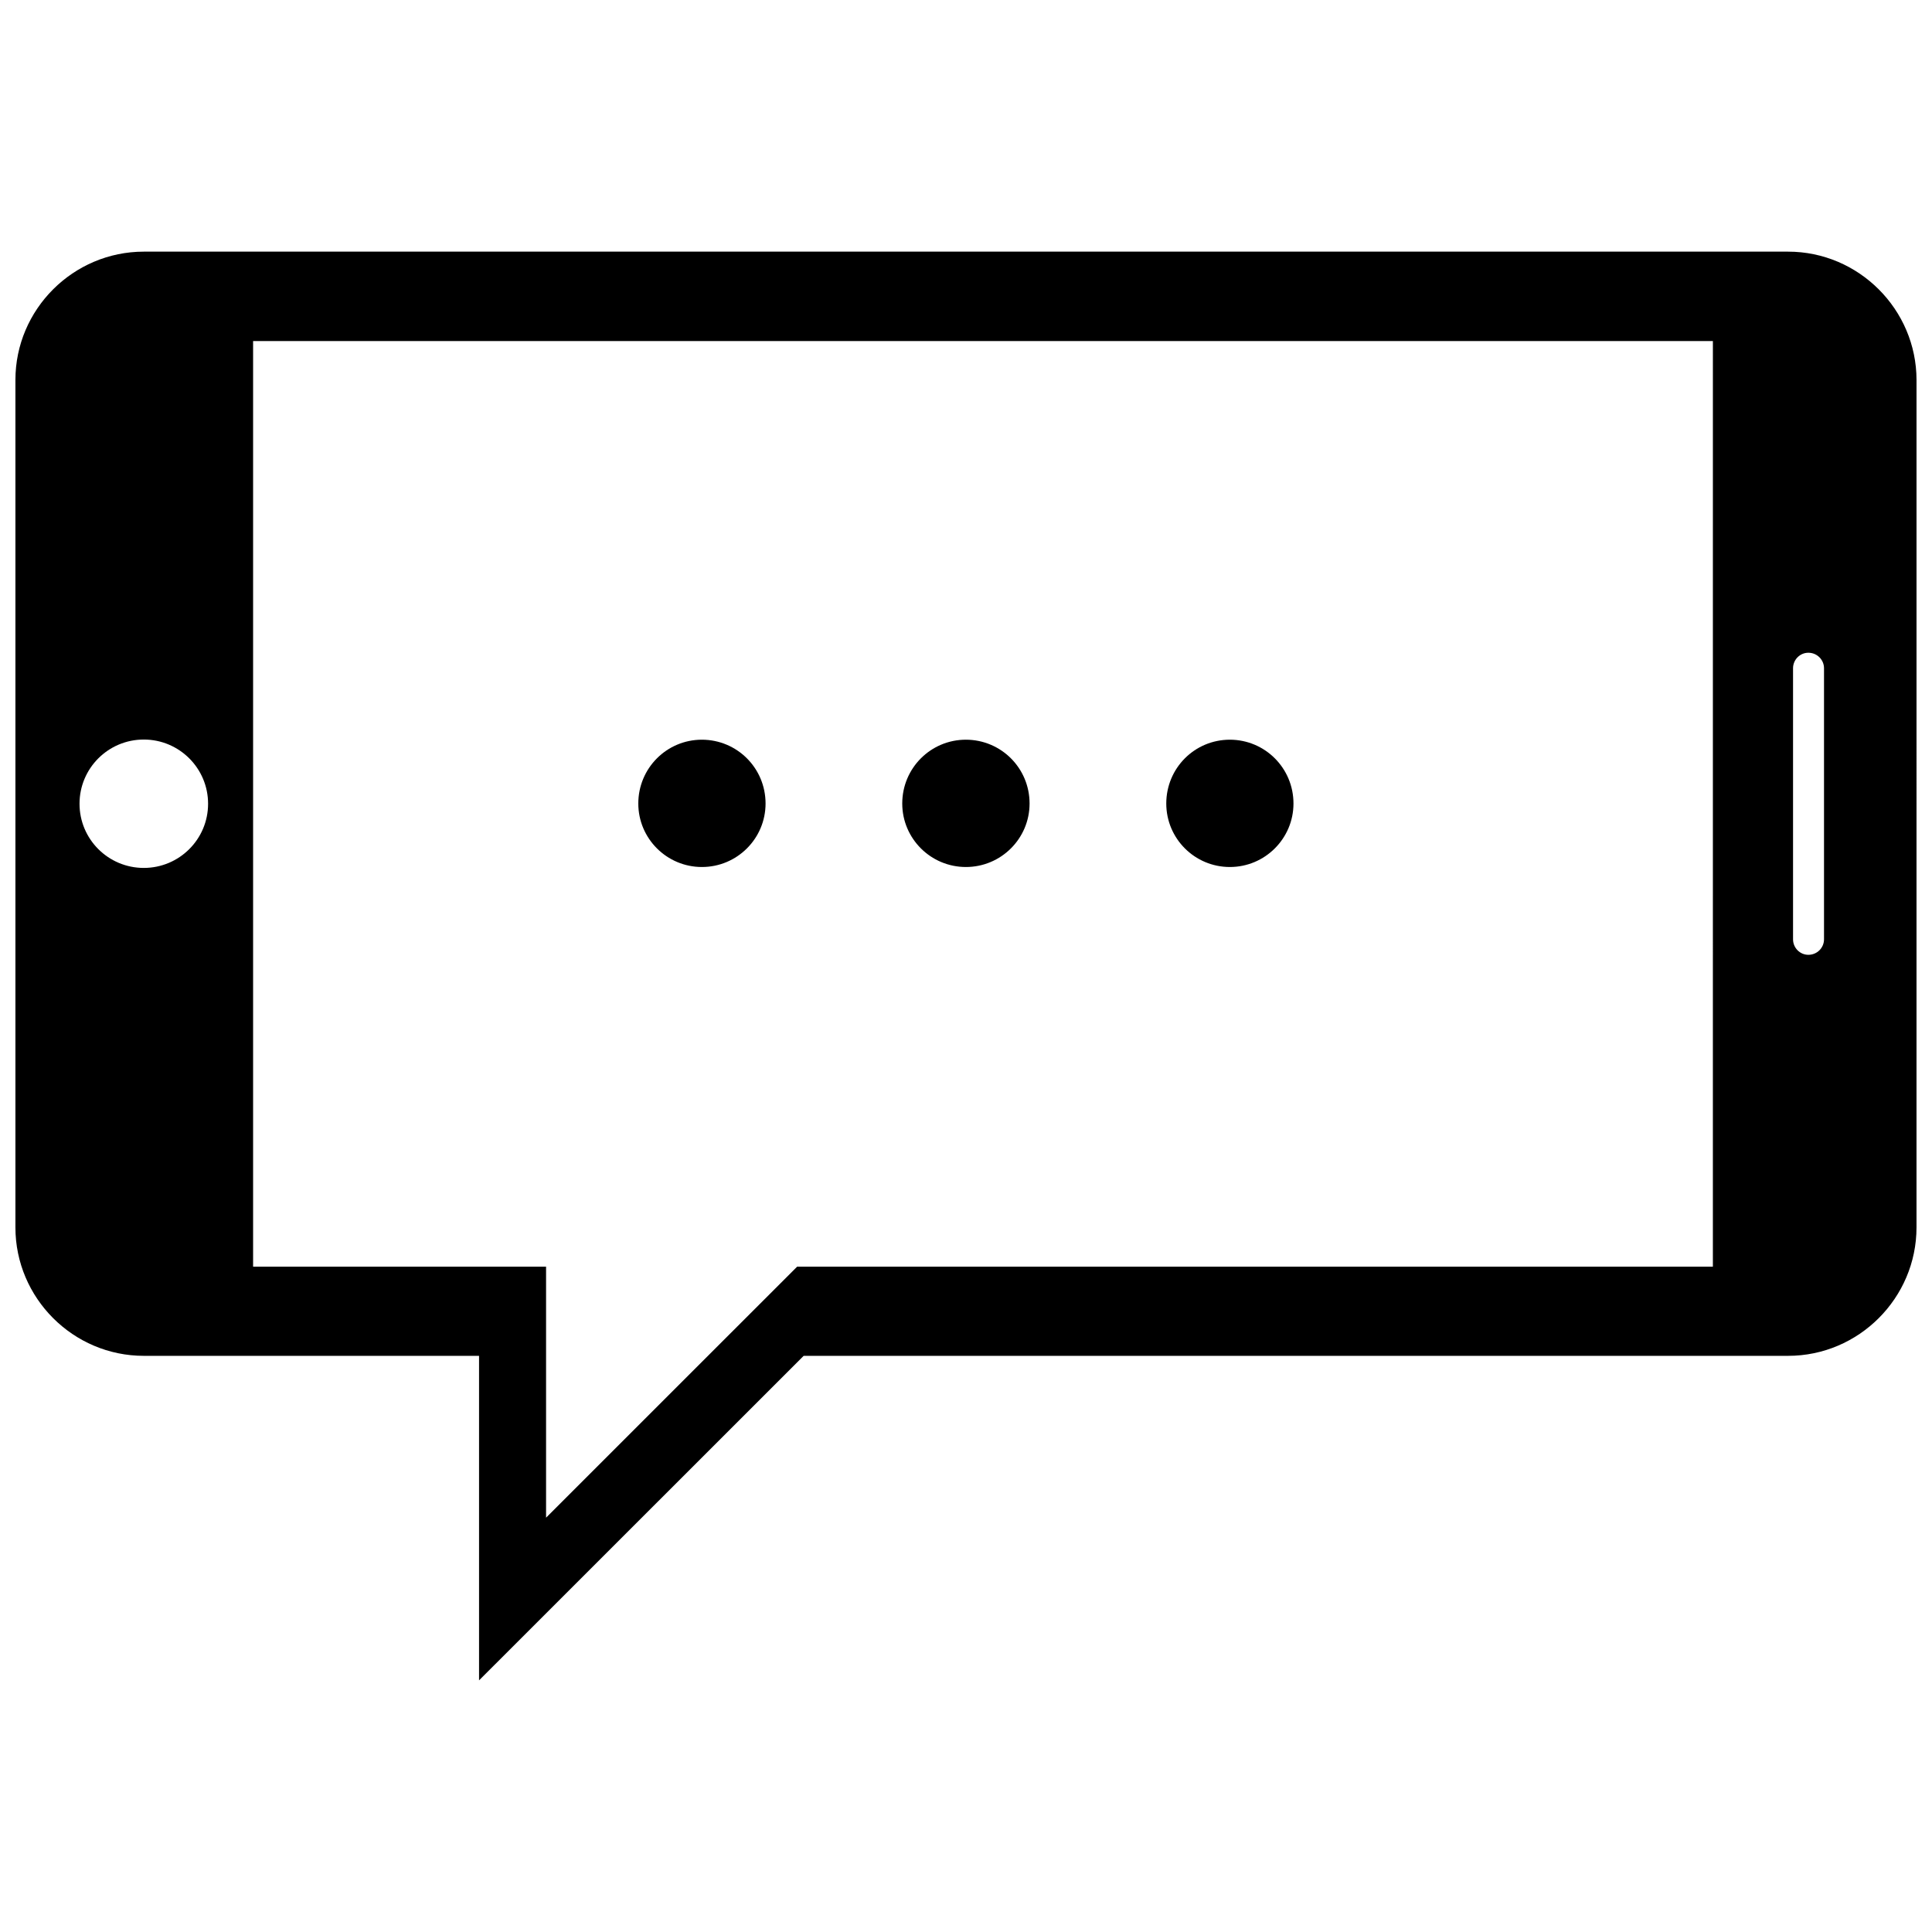 <?xml version="1.0" encoding="UTF-8"?>
<!-- Uploaded to: ICON Repo, www.iconrepo.com, Generator: ICON Repo Mixer Tools -->
<svg width="800px" height="800px" version="1.1" viewBox="144 144 512 512" xmlns="http://www.w3.org/2000/svg">
 <defs>
  <clipPath id="a">
   <path d="m148.09 210h503.81v380h-503.81z"/>
  </clipPath>
 </defs>
 <g clip-path="url(#a)">
  <path d="m617.86 210.69h-435.75c-18.711 0-34.023 15.297-34.023 33.992v224.59c0 18.727 15.297 34.039 34.023 34.039h88.844v86l86.027-86h260.89c18.699 0 34.023-15.312 34.023-34.039l0.004-224.59c-0.027-18.684-15.324-33.992-34.039-33.992zm-435.75 163.32c-9.41 0-17.035-7.609-17.035-17.004 0-9.41 7.625-17.02 17.035-17.02 9.395 0 17.035 7.609 17.035 17.02 0 9.406-7.641 17.004-17.035 17.004zm415.82 105.67h-242.68l-66.535 66.52v-66.52h-77.641v-245.29h386.86zm29.453-86.75c0 2.262-1.844 4.106-4.148 4.106-2.231 0-4.059-1.844-4.059-4.106v-71.84c0-2.246 1.812-4.106 4.059-4.106 2.309 0 4.148 1.859 4.148 4.106zm-280.5-35.988c0 9.273-7.535 16.824-16.871 16.824-9.305 0-16.855-7.551-16.855-16.824 0-9.379 7.551-16.914 16.855-16.914 9.336 0.016 16.871 7.535 16.871 16.914zm69.965 0c0 9.273-7.551 16.824-16.871 16.824-9.32 0-16.871-7.551-16.871-16.824 0-9.379 7.551-16.914 16.871-16.914 9.336 0.016 16.871 7.535 16.871 16.914zm69.938 0c0 9.273-7.551 16.824-16.855 16.824-9.332 0-16.855-7.551-16.855-16.824 0-9.379 7.519-16.914 16.855-16.914 9.32 0.016 16.855 7.535 16.855 16.914z"/>
 </g>
</svg>